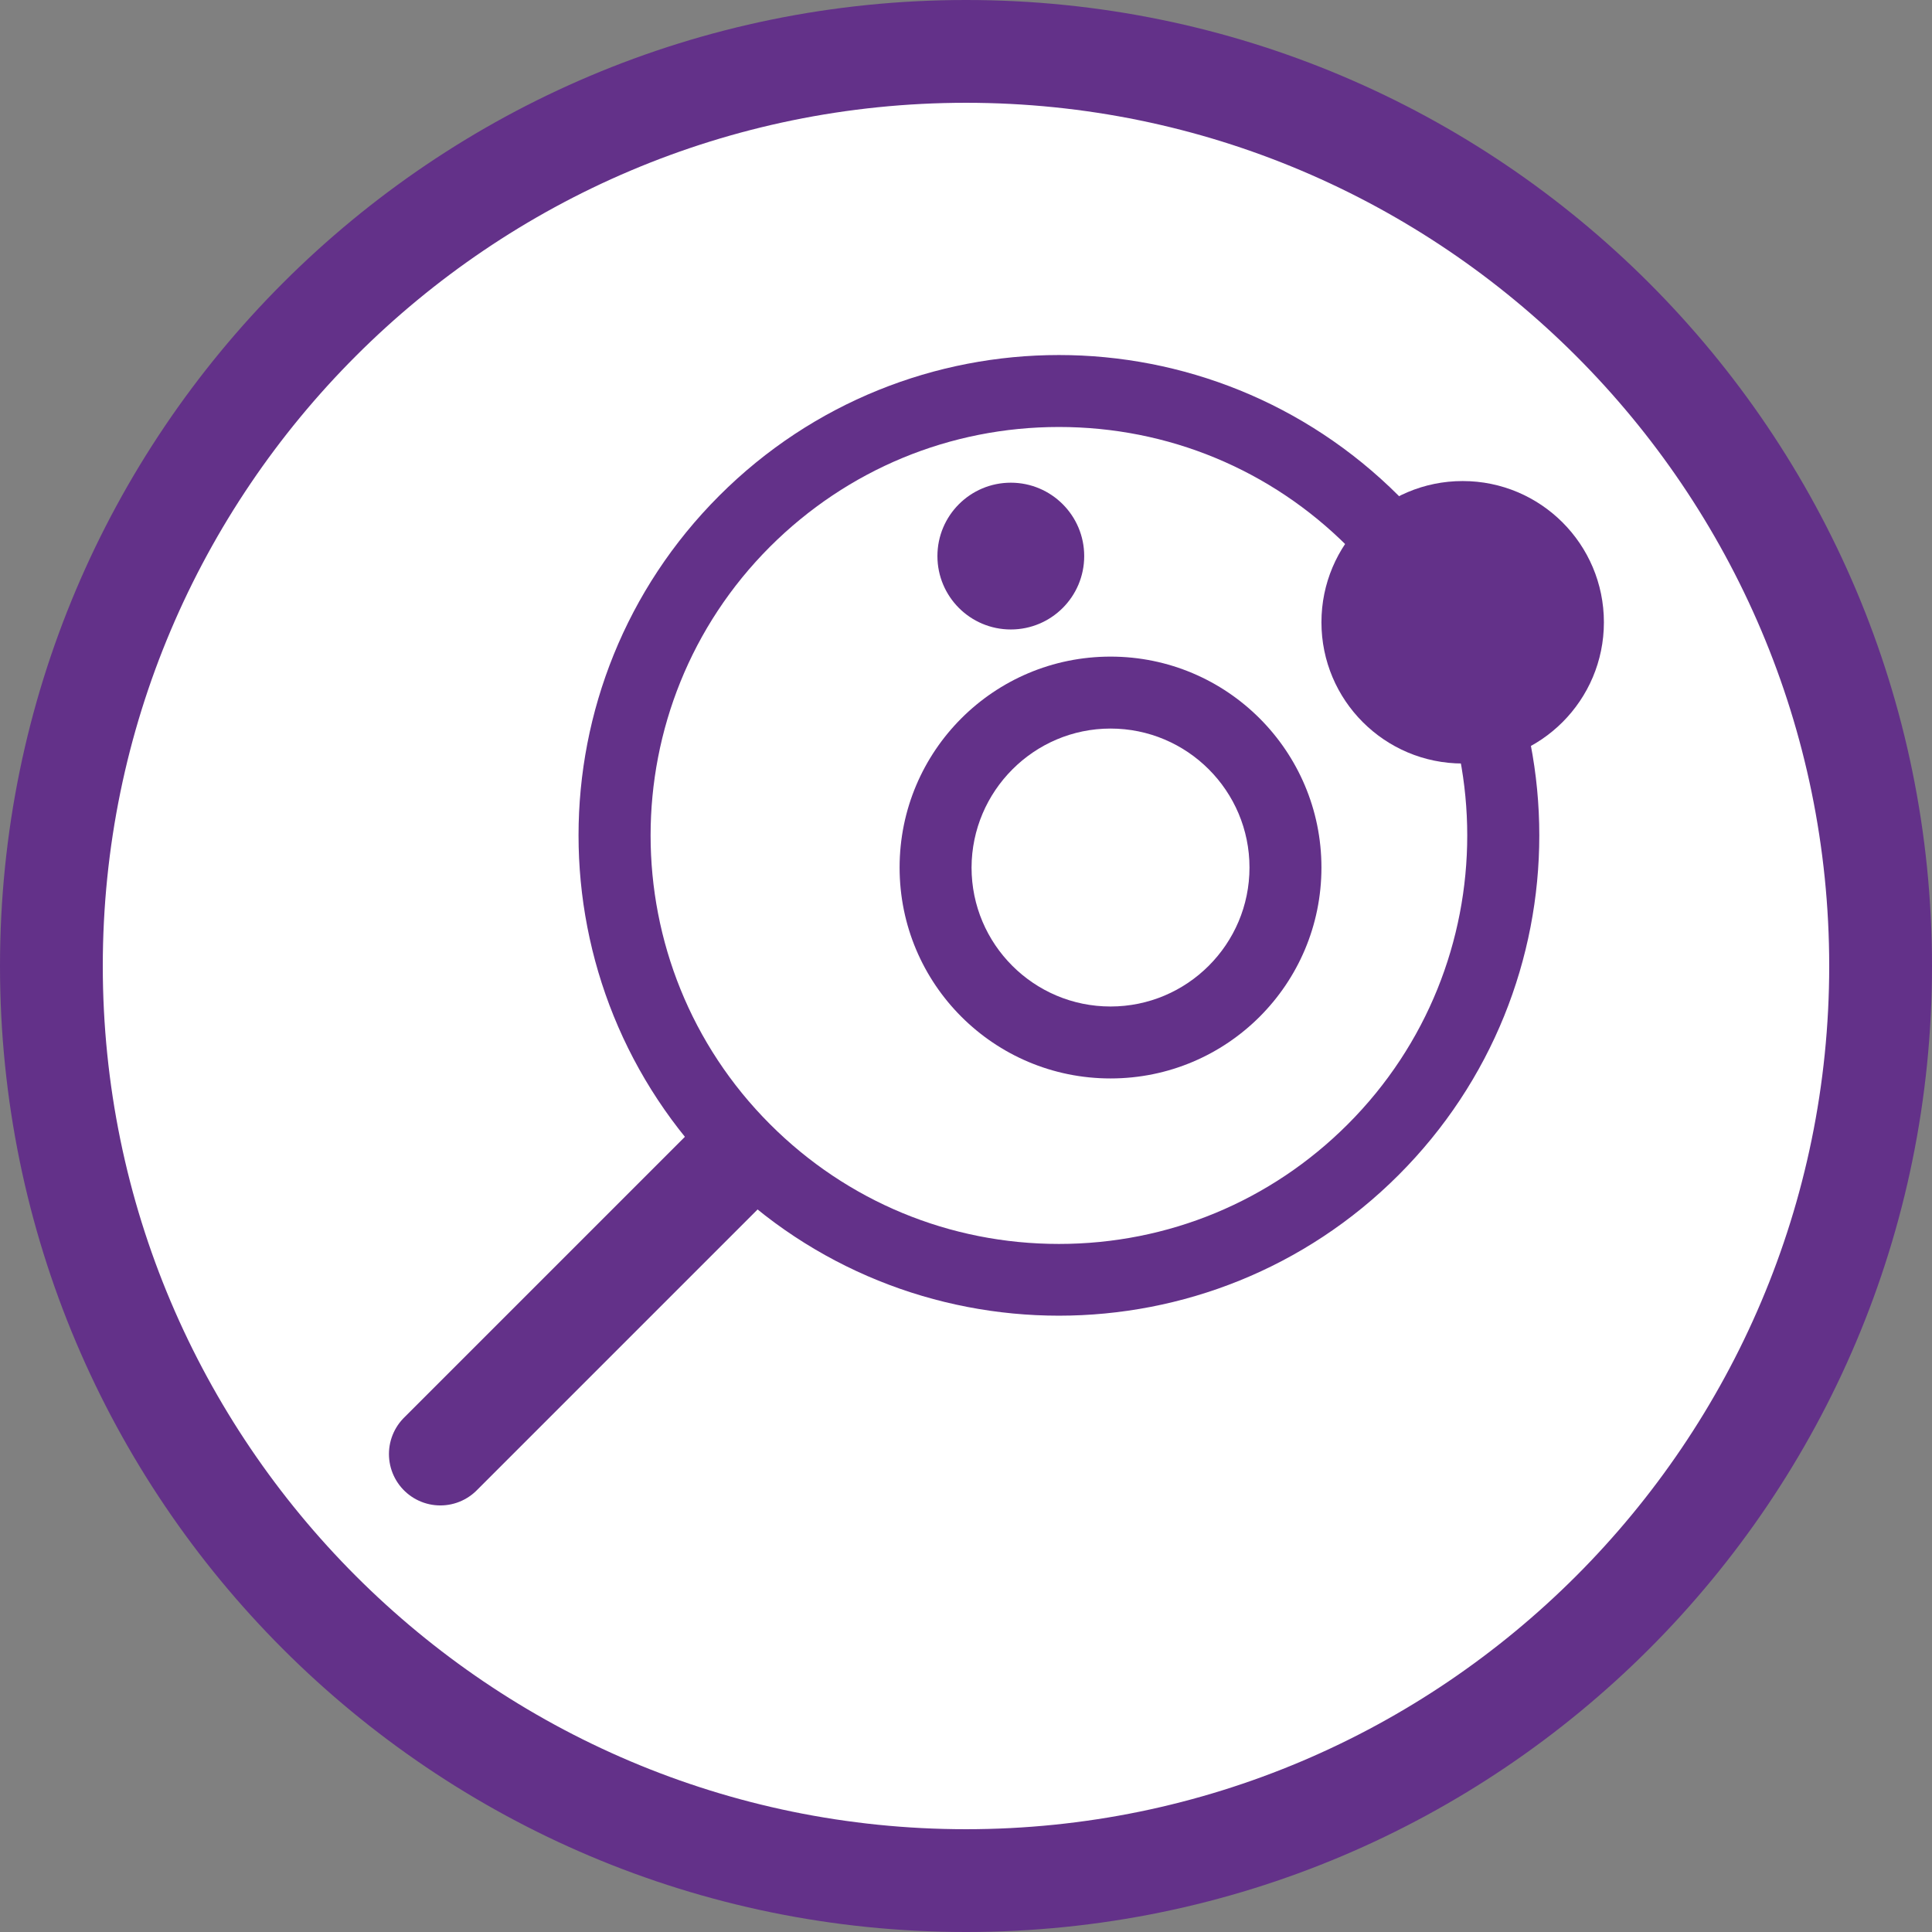 <?xml version="1.0" encoding="UTF-8"?> <!-- Generator: Adobe Illustrator 26.0.3, SVG Export Plug-In . SVG Version: 6.00 Build 0) --> <svg xmlns="http://www.w3.org/2000/svg" xmlns:xlink="http://www.w3.org/1999/xlink" version="1.1" id="Layer_1" x="0px" y="0px" viewBox="0 0 93.98 93.98" style="enable-background:new 0 0 93.98 93.98;" xml:space="preserve"><rect x="0" y="0" width="93.98" height="93.98" fill="#808080" stroke="none"/> <style type="text/css"> .st0{fill:#FFFFFF;} .st1{fill:#633189;} .st2{fill:none;stroke:#633189;stroke-width:5;stroke-linecap:round;stroke-linejoin:round;stroke-miterlimit:10;} </style> <g> <g> <circle class="st0" cx="46.99" cy="46.99" r="44.49"></circle> <path class="st1" d="M46.99,5c23.15,0,41.99,18.84,41.99,41.99S70.14,88.98,46.99,88.98C23.84,88.98,5,70.14,5,46.99 S23.84,5,46.99,5 M46.99,0C21.04,0,0,21.04,0,46.99c0,25.95,21.04,46.99,46.99,46.99s46.99-21.04,46.99-46.99 C93.98,21.04,72.94,0,46.99,0L46.99,0z"></path> </g> <g> <line class="st2" x1="51.51" y1="40.64" x2="21.42" y2="70.73"></line> </g> <g> <path class="st0" d="M51.51,62.26c-5.78,0-11.2-2.25-15.29-6.33s-6.33-9.51-6.33-15.29s2.25-11.2,6.33-15.29s9.51-6.33,15.29-6.33 c5.77,0,11.2,2.25,15.29,6.33c8.43,8.43,8.43,22.14,0,30.57C62.72,60.01,57.29,62.26,51.51,62.26z"></path> <path class="st1" d="M51.51,20.77c5.31,0,10.3,2.07,14.05,5.82c7.75,7.75,7.75,20.35,0,28.1c-3.75,3.75-8.74,5.82-14.05,5.82 s-10.3-2.07-14.05-5.82c-7.75-7.75-7.75-20.35,0-28.1C41.22,22.84,46.21,20.77,51.51,20.77 M51.51,17.27 c-5.98,0-11.96,2.28-16.52,6.84c-9.13,9.13-9.13,23.92,0,33.05c4.56,4.56,10.54,6.84,16.52,6.84s11.96-2.28,16.52-6.84 c9.13-9.13,9.13-23.92,0-33.05C63.47,19.56,57.49,17.27,51.51,17.27L51.51,17.27z"></path> </g> <circle class="st1" cx="49.17" cy="27.05" r="3.57"></circle> <g> <path class="st0" d="M54.02,50.71c-4.69,0-8.51-3.82-8.51-8.51c0-4.69,3.82-8.51,8.51-8.51c4.69,0,8.51,3.82,8.51,8.51 C62.53,46.89,58.72,50.71,54.02,50.71z"></path> <g> <path class="st1" d="M54.02,35.44c3.73,0,6.76,3.03,6.76,6.76c0,3.73-3.03,6.76-6.76,6.76s-6.76-3.03-6.76-6.76 C47.27,38.48,50.3,35.44,54.02,35.44 M54.02,31.94c-5.67,0-10.26,4.59-10.26,10.26c0,5.67,4.59,10.26,10.26,10.26 s10.26-4.59,10.26-10.26C64.28,36.54,59.69,31.94,54.02,31.94L54.02,31.94z"></path> </g> </g> <circle class="st1" cx="71.15" cy="30.27" r="6.87"></circle> </g> </svg> 